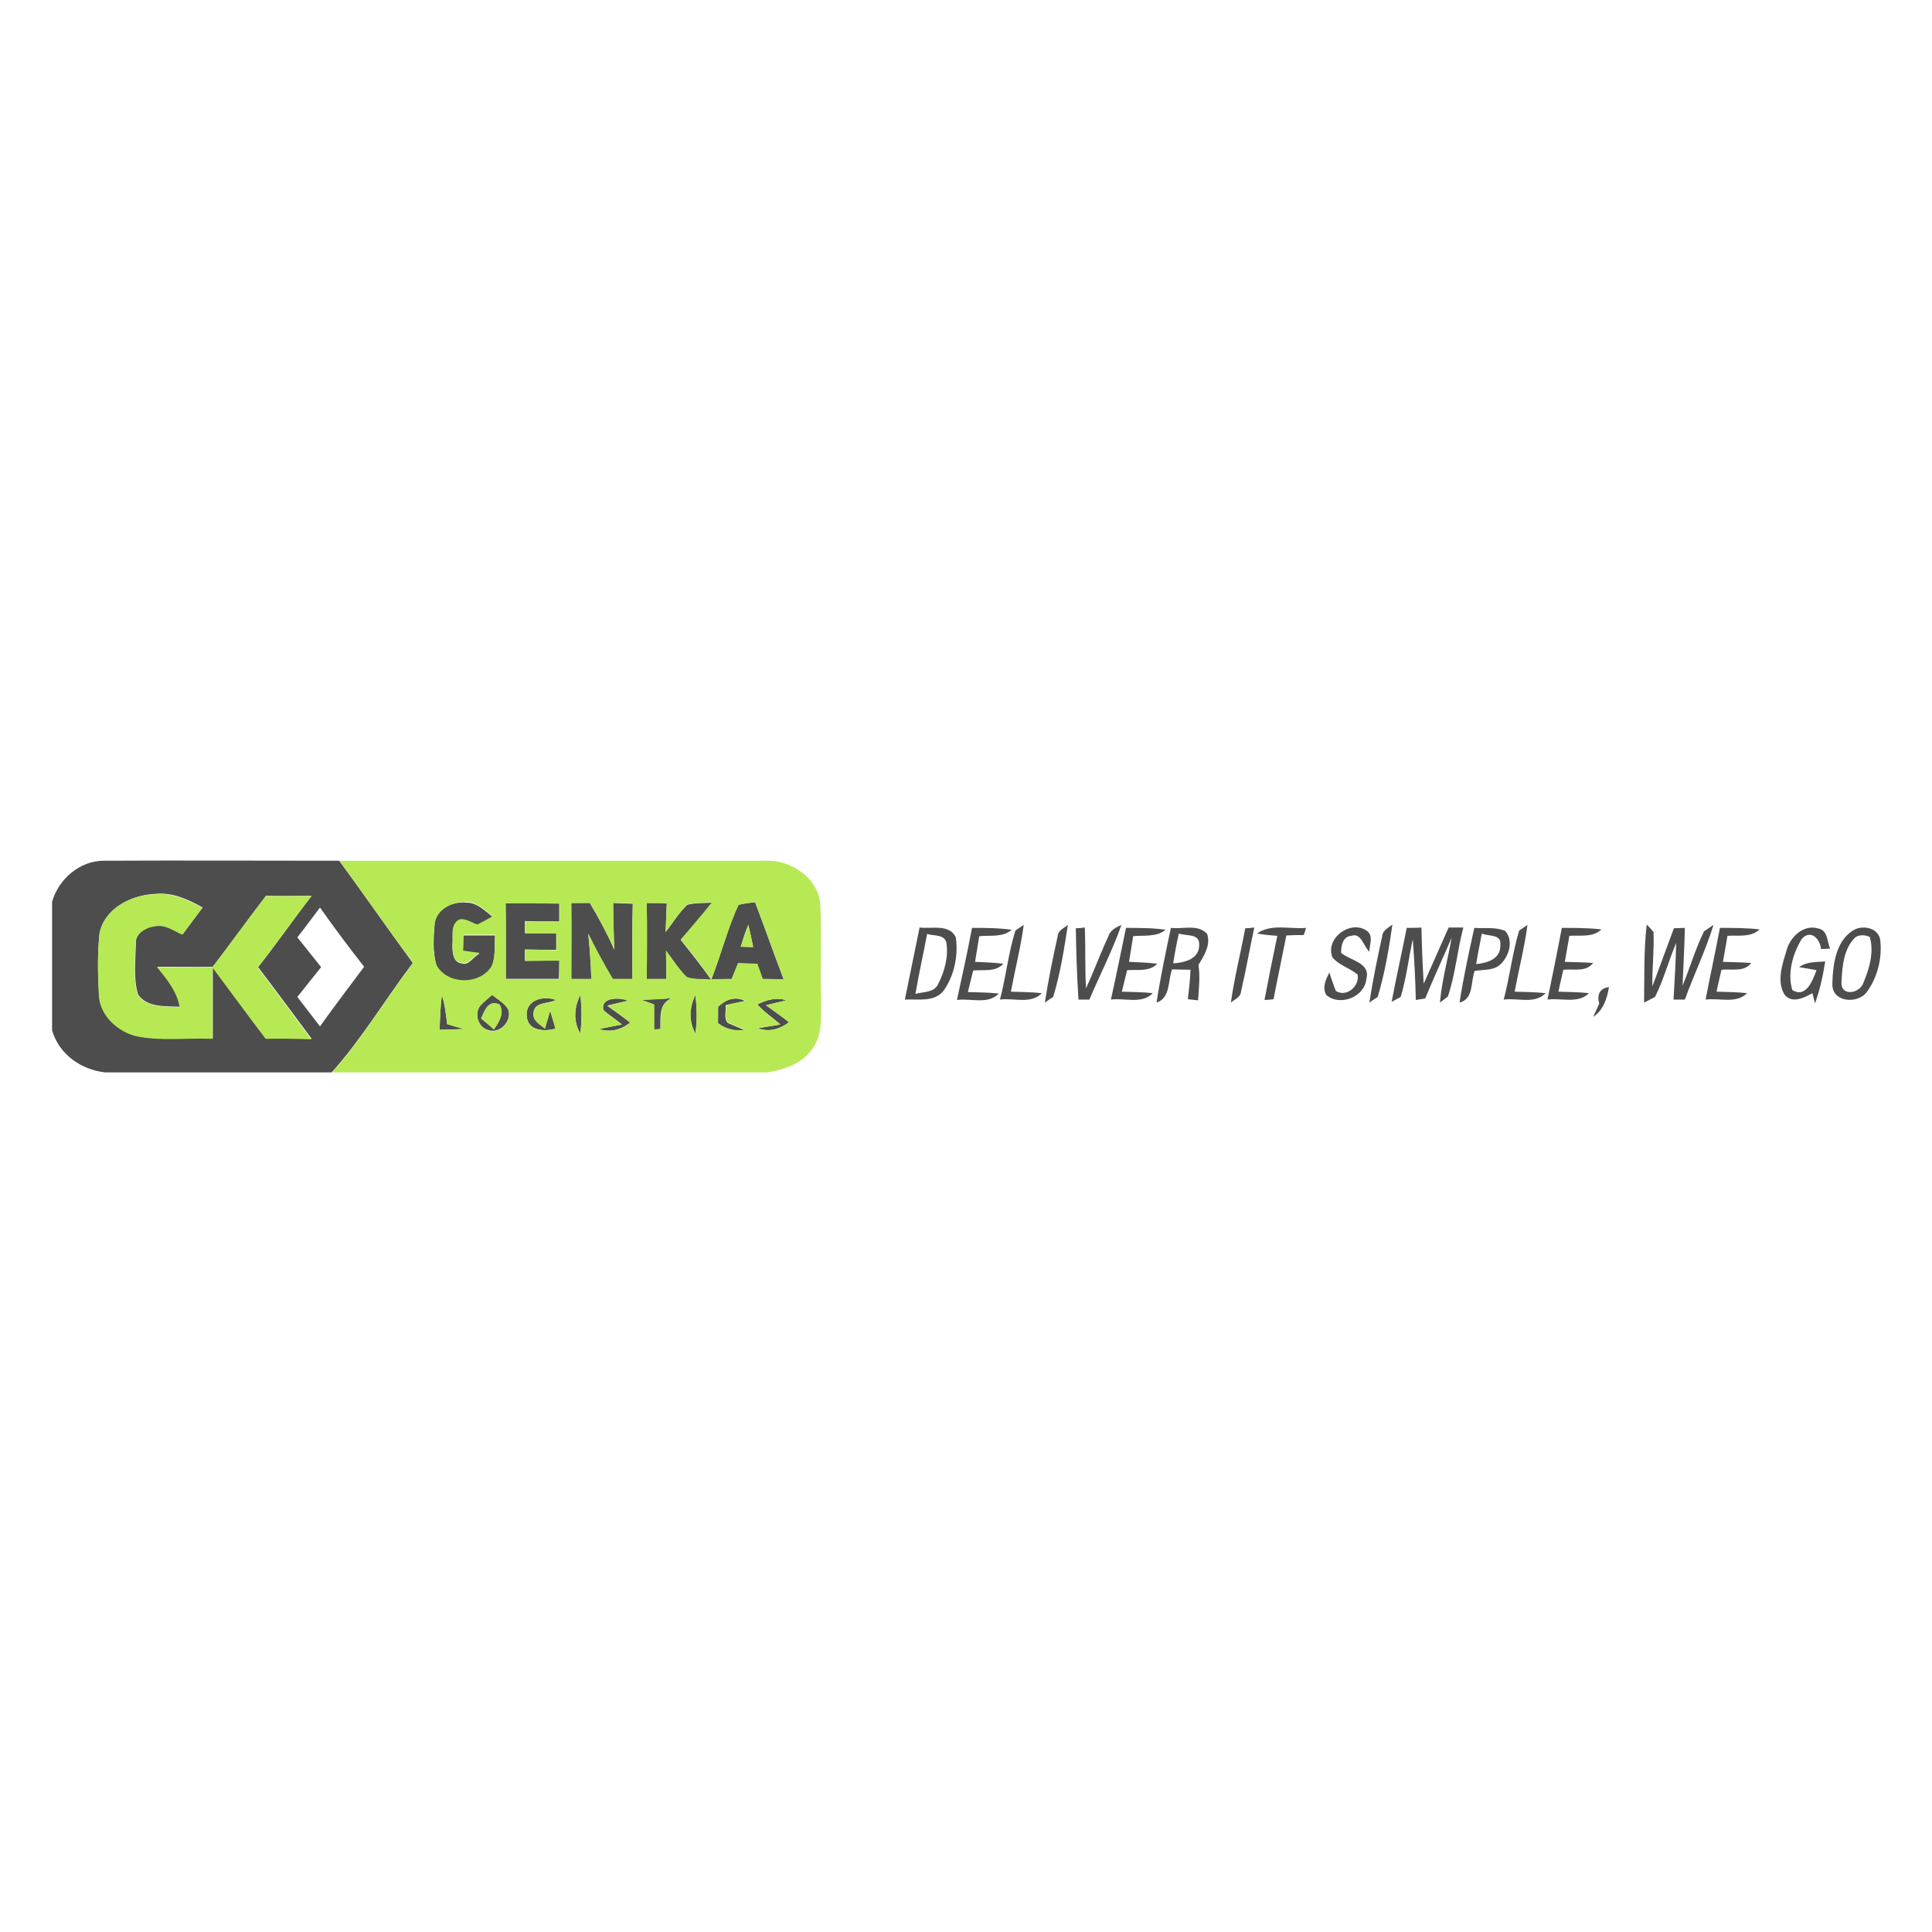<?xml version="1.0" encoding="utf-8"?>
<!-- Generator: Adobe Illustrator 21.1.0, SVG Export Plug-In . SVG Version: 6.00 Build 0)  -->
<svg version="1.1" id="Layer_1" xmlns="http://www.w3.org/2000/svg" xmlns:xlink="http://www.w3.org/1999/xlink" x="0px" y="0px"
	 viewBox="0 0 512 512" style="enable-background:new 0 0 512 512;" xml:space="preserve">
<style type="text/css">
	.Drop_x0020_Shadow{fill:none;}
	.Round_x0020_Corners_x0020_2_x0020_pt{fill:#FFFFFF;stroke:#201600;stroke-miterlimit:10;}
	.Live_x0020_Reflect_x0020_X{fill:none;}
	.Bevel_x0020_Soft{fill:url(#SVGID_1_);}
	.Dusk{fill:#FFFFFF;}
	.Foliage_GS{fill:#FBDB44;}
	.Pompadour_GS{fill-rule:evenodd;clip-rule:evenodd;fill:#73ACE1;}
	.st0{fill:#FFFFFF;}
	.st1{fill:#4D4D4D;}
	.st2{fill:#B7E955;}
</style>
<linearGradient id="SVGID_1_" gradientUnits="userSpaceOnUse" x1="0" y1="0" x2="0.707" y2="0.707">
	<stop  offset="0" style="stop-color:#DCDDE3"/>
	<stop  offset="0.178" style="stop-color:#D8D9DF"/>
	<stop  offset="0.361" style="stop-color:#CCCDD3"/>
	<stop  offset="0.546" style="stop-color:#B7B9BE"/>
	<stop  offset="0.732" style="stop-color:#9A9DA1"/>
	<stop  offset="0.918" style="stop-color:#76797D"/>
	<stop  offset="1" style="stop-color:#63676A"/>
</linearGradient>
<rect class="st0" width="512" height="512"/>
<g id="_x23_4d4d4dff">
	<path class="st1" d="M13.8,239c1.7-6,7.3-10.9,13.7-10.9c20.8-0.1,41.6,0,62.4,0c6.6,9,12.9,18.1,19.5,27.1
		c-7.3,9.6-13.5,20.1-21.5,29H27.9c-6.4-0.7-12.3-4.8-14.1-11.2V239 M26.4,247.2c-0.6,5.5-0.5,11.2-0.1,16.8
		c0.4,5.2,4.9,9.2,9.8,10.5c6.7,1.3,13.5,0.4,20.3,0.7c0-6.3,0-12.6,0-18.9c4.7,6.3,9.3,12.7,14.1,18.9c4-0.1,8.1,0,12.1,0.1
		c-4.7-6.3-9.4-12.7-14.2-19c4.9-6.2,9.4-12.7,14.2-18.9c-4,0-8.1,0.1-12.1,0c-4.7,6.2-9.3,12.6-14.1,18.8c-4.9,0.1-9.8,0-14.7,0
		c2.6,3.2,5.3,6.4,6,10.6c-3.8-0.2-8.6,0.3-11.1-3.2c-1.3-4.3-0.7-9-0.6-13.4c-0.3-2.8,2.6-4.5,5.1-4.8c2.7-0.6,5,1.2,7.3,2.2
		c1.8-2.4,3.5-4.7,5.3-7.1c-3.9-2.2-8.1-4.1-12.7-3.6C34.8,237.2,27.8,240.7,26.4,247.2 M84.8,240.5c-2,2.6-3.9,5.3-6,7.9
		c2.1,2.6,4.2,5.3,6.3,7.9c-2.1,2.6-4.2,5.3-6.3,7.9c2,2.6,4,5.2,6,7.8c3.8-5.3,7.8-10.6,11.7-15.8
		C92.5,251.1,88.6,245.9,84.8,240.5z"/>
	<path class="st1" d="M115.2,244.7c0.5-3.9,4.9-5.9,8.4-5.5c2.9,0,4.9,2.2,7,3.8c-1.3,0.7-2.7,1.5-4.1,2.2c-1.6-0.5-3.2-1.8-4.9-1.3
		c-2.3,1.3-1.4,4.4-1.7,6.6c0,1.8,0.1,4.6,2.5,4.8c1.9,0.7,3.1-1.9,4.7-2.6c-1.1-0.1-3.3-0.4-4.4-0.6c0-1.4,0.1-2.8,0.1-4.2
		c2.8,0,5.6,0,8.4,0c-0.2,2.8,0.2,5.7-0.9,8.3c-3,5.1-11.7,5-14.6-0.2C114.6,252.2,114.9,248.3,115.2,244.7z"/>
	<path class="st1" d="M134,239.4c4.7,0,9.5,0,14.2,0c0,1.6,0,3.2,0,4.8c-3,0-6.1,0-9.1-0.1c0,0.8,0,2.4,0,3.2c2.8,0,5.6,0,8.3,0
		c0,1.5,0,3,0,4.4c-2.8,0-5.5,0-8.3-0.1c0,0.8,0,2.3,0,3c3,0,6,0,9.1-0.1c0,1.6,0,3.3-0.1,4.9c-4.7,0-9.4,0-14.1,0
		C134,252.8,134.1,246.1,134,239.4z"/>
	<path class="st1" d="M171.4,239.3c1.8,0,3.5,0,5.3,0.1c-0.1,2.5-0.2,5-0.3,7.6c1.9-2.4,3.5-5.1,5.7-7.2c2.1-0.6,4.4-0.4,6.6-0.6
		c-2.7,3.4-5.5,6.6-8.3,9.9c2.8,3.5,5.6,7,8.1,10.6c-2.2-0.3-4.5,0-6.5-0.7c-2.1-2.1-3.7-4.7-5.5-7c0,2.5,0.1,5,0.1,7.5
		c-1.7,0-3.4,0-5.2,0C171.4,252.7,171.5,246,171.4,239.3z"/>
	<path class="st1" d="M195.7,239.8c1.4-0.4,2.9-0.5,4.4-0.7c2.6,6.8,5,13.7,7.6,20.5c-1.9,0-3.7-0.1-5.6-0.1c-0.5-1.3-1-2.6-1.4-4
		c-1.7-0.1-3.4-0.1-5.1-0.2c-0.6,1.4-1.1,2.8-1.7,4.2c-1.8,0-3.6,0.1-5.4,0.1C191.1,253,192.8,246.1,195.7,239.8 M196.3,250.9
		c0.8,0,2.5,0.1,3.3,0.1c-0.4-2-0.8-3.9-1.3-5.9C197.5,247,196.9,248.9,196.3,250.9z"/>
	<path class="st1" d="M151.4,239.3c1.6,0,3.3,0,4.9,0c2.4,4,4.6,8.1,6.5,12.4c-0.2-4.1-0.3-8.3-0.3-12.4c1.7,0.1,3.5,0.1,5.2,0.2
		c-0.2,6.7-0.1,13.4-0.1,20c-1.7,0-3.4,0-5.2,0c-2.3-3.9-4.5-7.9-6.5-12c0.4,4,0.7,8,0.8,12c-1.8,0-3.5,0-5.3,0
		C151.4,252.8,151.5,246,151.4,239.3z"/>
	<path class="st1" d="M243.7,245.8c3.2,0.4,7.9-1,9.6,2.6c0.7,4.8-0.4,10.1-3.2,14.1c-2.5,3.2-6.9,2.2-10.3,2.4
		C241.1,258.6,242.4,252.2,243.7,245.8 M245.7,247.5c-1,5.3-2.2,10.6-3.1,15.9c2-0.6,4.8-0.3,5.9-2.4c1.8-3.4,2.9-7.4,2.3-11.2
		C250.2,247.5,247.4,248.1,245.7,247.5z"/>
	<path class="st1" d="M257.6,245.9c3.5,0,7,0,10.5,0.5c-2.4,2.1-5.7,1.4-8.6,1.7c-0.4,2.3-0.7,4.6-1.1,6.8c2.5,0.1,5,0.2,7.5,0.5
		c-2.1,2.3-5.3,1.5-8,1.8c-0.5,1.9-0.9,3.8-1.4,5.7c2.8,0.1,5.5,0.1,8.2,0.4c-2.9,3-7.4,1.2-11.1,1.7
		C255,258.6,256.4,252.2,257.6,245.9z"/>
	<path class="st1" d="M269.1,246.6c0.6-0.4,1.7-1.2,2.2-1.5c-0.8,6-2.3,11.8-3.4,17.7c2.7,0.1,5.5,0.1,8.2,0.4
		c-2.9,3-7.4,1.2-11.1,1.7C266.6,258.9,267.2,252.6,269.1,246.6z"/>
	<path class="st1" d="M280.3,248.1c0.1-1.6,1.7-2.1,2.7-3c-1,6.4-2,12.9-3.9,19.1c-0.6,0.4-1.7,1.1-2.2,1.5
		C277.8,259.8,279,253.9,280.3,248.1z"/>
	<path class="st1" d="M285.1,246c0.6,0,1.8-0.1,2.4-0.2c0.2,5.4,0,10.7,0.3,16.1c2.1-4.5,3.8-9.2,5.9-13.7c0.5-1.7,2-2.4,3.5-3.1
		c-2.4,6.8-5.7,13.2-8.5,19.8c-0.7,0-2.2,0-2.9,0C285.4,258.6,285.2,252.3,285.1,246z"/>
	<path class="st1" d="M298.4,245.9c3.5,0,7.1,0,10.5,0.5c-2.4,2-5.7,1.4-8.6,1.7c-0.4,2.3-0.7,4.6-1.1,6.8c2.5,0.1,5,0.2,7.5,0.5
		c-2.1,2.2-5.3,1.5-8,1.7c-0.5,1.9-0.9,3.8-1.4,5.7c2.8,0.1,5.5,0.1,8.2,0.4c-2.9,3-7.4,1.2-11.1,1.7
		C295.8,258.6,297.1,252.2,298.4,245.9z"/>
	<path class="st1" d="M310.3,245.9c3.1,0.4,7.2-1.1,9.6,1.6c1,2.9-0.8,5.8-2.3,8.2c0.5,3.1,0.1,6.3-0.1,9.4c-0.7-0.1-2-0.2-2.7-0.3
		c0.3-2.6,0.6-5.2,0.7-7.8c-1.7,0-3.3-0.1-4.9-0.1c-1.1,3-0.4,7.6-4.1,8.8C307.5,259.1,308.9,252.5,310.3,245.9 M310.9,255.3
		c3-0.2,7-1.1,6.9-5c0.1-3-3.5-2.2-5.4-2.9C311.8,250.1,311.3,252.7,310.9,255.3z"/>
	<path class="st1" d="M330,246c0.6,0,1.8-0.1,2.4-0.2c-1.2,5.6-2.2,11.3-3.5,16.9c-0.1,1.6-1.7,2.1-2.7,3
		C327.1,259.1,328.8,252.6,330,246z"/>
	<path class="st1" d="M333.1,247.4c3.8-2.7,8.7-1.1,13-1.5c-0.1,0.5-0.4,1.4-0.6,1.9c-1.5,0-3,0-4.6,0.1c-1.1,5.6-2.3,11.2-3.4,16.9
		c-0.6,0.1-1.8,0.2-2.4,0.2c1.1-5.7,2.2-11.3,3.4-17C336.8,247.9,335,247.7,333.1,247.4z"/>
	<path class="st1" d="M353.1,253.7c-2-5.1,5-10.2,9.3-6.9c1.6,1.4,0.5,3.6,0.5,5.4c-1.6-1.4-2.1-5.1-4.8-4.2
		c-2.3,0.2-2.7,2.7-2.7,4.5c2.4,2.1,7.9,2.6,6.7,6.9c-0.4,4.8-7,7.4-10.6,4.3c-1.2-2-0.1-4.2,0.8-6c0.5,1.7,1.1,3.3,1.7,4.9
		c2.8,1.8,6.3-1.2,5.8-4.3C357.7,256.5,354.8,255.8,353.1,253.7z"/>
	<path class="st1" d="M366.3,248.1c0.1-1.6,1.7-2.2,2.7-3.1c-0.9,6.4-2,12.9-3.9,19.2c-0.6,0.4-1.7,1.1-2.2,1.5
		C363.8,259.8,365,254,366.3,248.1z"/>
	<path class="st1" d="M372.8,245.9c1.3,0,2.6,0,3.9-0.1c0.1,5,0.3,10,0.6,14.9c2.2-5,4.4-9.9,6.6-14.9c1,0,2.9,0,3.9,0
		c-1.6,6-2.1,12.4-4.1,18.3c-0.5,0.4-1.6,1.2-2.1,1.6c0.5-5.8,2.1-11.5,3.1-17.2c-2.3,5.4-4.8,10.7-7,16.1c-0.6,0.1-1.9,0.3-2.5,0.4
		c-0.1-5.4-0.4-10.7-0.8-16.1c-1.1,5.1-1.7,10.3-3.2,15.3c-0.6,0.3-1.8,1-2.4,1.3C370,259.1,371.5,252.5,372.8,245.9z"/>
	<path class="st1" d="M390.7,245.9c2.7,0.2,5.6-0.3,8.2,0.8c2.2,2.5,1.1,6.4-1,8.6c-1.8,2-4.7,1.6-7.1,2c-1.1,2.9-0.2,7.4-4,8.4
		C387.8,259,389.3,252.4,390.7,245.9 M391.2,255.5c3-0.3,6.6-1.4,6.4-5.1c0.4-2.9-3.1-2.2-4.9-3
		C392.2,250.1,391.6,252.8,391.2,255.5z"/>
	<path class="st1" d="M402.6,246.6c0.6-0.4,1.7-1.1,2.2-1.5c-0.8,6-2.3,11.8-3.4,17.7c2.7,0.1,5.5,0.1,8.2,0.4
		c-2.9,3-7.4,1.2-11.1,1.7C400.1,258.8,400.8,252.6,402.6,246.6z"/>
	<path class="st1" d="M413.9,245.9c3.5,0,7,0,10.5,0.4c-2.3,2.2-5.6,1.5-8.5,1.7c-0.4,2.3-0.8,4.6-1.2,6.9c2.5,0.1,5,0.1,7.5,0.3
		c-1.9,2.5-5.2,1.5-7.9,1.8c-0.4,1.9-0.9,3.8-1.3,5.8c2.7,0.1,5.4,0.1,8.1,0.4c-2.9,2.9-7.4,1.2-11,1.7
		C411.4,258.6,412.7,252.3,413.9,245.9z"/>
	<path class="st1" d="M436.4,245c0.5,0.5,1.4,1.5,1.8,2c0.2,4.8-0.4,9.6-0.3,14.4c1.9-5.1,3.8-10.3,5.7-15.4c0.7,0,2.2-0.1,2.9-0.1
		c-0.1,5.1-0.4,10.2-0.6,15.3c2-4.8,3.4-9.8,5.7-14.4c0.6-0.4,1.9-1.3,2.5-1.7c-2.1,6.8-5.2,13.2-7.6,19.8c-0.7,0-2.2,0-3,0
		c0.3-5,0.6-10,0.7-15c-2,4.7-3.3,9.7-5.6,14.3c-0.7,0.4-2.2,1.1-2.9,1.5C435.8,258.7,435.6,251.8,436.4,245z"/>
	<path class="st1" d="M455.8,245.9c3.5,0,7,0,10.5,0.4c-2.3,2.2-5.6,1.5-8.5,1.7c-0.4,2.3-0.8,4.6-1.2,6.9c2.5,0.1,5,0.1,7.5,0.3
		c-1.9,2.5-5.2,1.5-7.9,1.8c-0.4,1.9-0.9,3.8-1.3,5.8c2.7,0.1,5.4,0.1,8.1,0.4c-2.9,2.9-7.4,1.2-11,1.7
		C453.2,258.6,454.6,252.3,455.8,245.9z"/>
	<path class="st1" d="M473.5,251.7c1-3.5,4.6-6.9,8.5-5.6c2.4,0.5,2.2,3.5,3,5.3c-0.6,0-1.8,0.1-2.4,0.1c-0.3-2.7-2.7-5.3-5.1-2.7
		c-2.4,3.9-3.9,9.2-2.5,13.6c3.7,2.2,5.4-2.7,6.4-5.3c-1.1-0.2-3.5-0.6-4.6-0.8c2-1.5,4.5-1.3,6.9-1.5c-0.6,3.8-1.4,7.5-2.7,11.1
		l-0.7-2.7c-2.3,1.3-5.6,2.9-7.5,0.2C470.8,259.8,472.4,255.4,473.5,251.7z"/>
	<path class="st1" d="M491.8,246.2c2.5-1,6.1-0.1,6.5,3c0.5,4.7-0.7,9.7-3.5,13.6c-2.4,3.4-9.4,2.9-9.2-2.1
		C485.7,255.5,486.6,248.7,491.8,246.2 M491.8,248.3c-3.3,3-3.6,8.1-3.8,12.2c0,3.7,4.9,2.7,5.8,0c1.6-3.8,2.9-8.2,1.7-12.2
		C494.2,247.7,493,247.7,491.8,248.3z"/>
	<path class="st1" d="M423.8,266c-0.6-2.4,0.1-4.1,2.6-4.4c-0.5,3-1.5,6.1-4.2,7.9C422.6,268.6,423.4,266.9,423.8,266z"/>
	<path class="st1" d="M127.2,266.6c1-1.1,2.1-2,3.2-3c1.5,1.2,3.3,2.2,4.3,3.9c1,3-2.1,6.5-5.2,5.5
		C126.8,272.4,125.6,268.8,127.2,266.6 M127.5,269.9c0.9,0.7,2.6,2.2,3.4,2.9c1.3-2,2.8-4.2,1.5-6.6
		C129.4,264.9,128.5,267.7,127.5,269.9z"/>
	<path class="st1" d="M139.6,269.3c-0.4-4.3,4.4-5.6,7.7-4.3c-1.9,1.1-5.7,0.4-5.9,3.4c-0.3,2.1,1.7,3.1,3,4.2
		c0.3-1.2,1-3.5,1.4-4.7c0.5,1.6,1,3.1,1.4,4.7C144.3,273.4,139.9,273.3,139.6,269.3z"/>
	<path class="st1" d="M159.9,267.7c-0.8-3.5,4.3-3.4,6.5-2.5c-1.4,0.3-4.1,1-5.5,1.3c2,1.5,4.1,2.9,6.1,4.5
		c-2.4,1.9-5.3,2.7-8.3,1.7c2-0.4,4.1-0.8,6.1-1.2C163.3,270.2,161.5,269.1,159.9,267.7z"/>
	<path class="st1" d="M170,265c2.7-0.2,5.4-0.2,8.1-0.5c-3.6,1.4-3,5.1-3.1,8.2c-0.4,0-1.2,0.1-1.7,0.1c0-2.2,0-4.4,0-6.6
		C172.6,265.9,170.9,265.3,170,265z"/>
	<path class="st1" d="M190.3,266.8c2-1.9,4.5-2.9,7.2-1.5c-1.3,0.3-3.9,0.8-5.2,1.1c0.2,1.5-0.6,3.5,0.6,4.7
		c1.1,0.5,3.3,1.4,4.4,1.9c-2.6,0.4-5-0.3-7.1-1.8C190.3,270,190.3,267.9,190.3,266.8z"/>
	<path class="st1" d="M200.7,266.2c2.4-1.2,5.1-2,7.7-1.1c-1.4,0.3-4.1,1-5.4,1.3c2,1.5,4.1,2.9,6.1,4.5c-2.4,1.9-5.3,2.7-8.3,1.6
		c2-0.3,4-0.7,6-1C204.8,269.7,202.5,268.2,200.7,266.2z"/>
	<path class="st1" d="M117.1,263.7c0.8,2.5,1.1,5.1,1.4,7.7c1.5,0.4,3,0.8,4.4,1.3c-2.1,0.1-4.2,0.2-6.4,0.2
		C116.6,269.8,116.7,266.7,117.1,263.7z"/>
	<path class="st1" d="M153.8,273.9c-1.9-3.1-1.7-7,0-10.2C154.2,267.1,154.2,270.5,153.8,273.9z"/>
	<path class="st1" d="M184.3,273.9c-1.8-3.2-1.7-7,0-10.2C184.7,267.1,184.8,270.5,184.3,273.9z"/>
</g>
<g id="_x23_b7e955ff">
	<path class="st2" d="M90,228.1c37.6,0,75.3,0,112.9,0c6.8-0.3,14.1,4.7,14.5,11.8c0.4,8.3-0.1,16.7,0.2,25.1
		c-0.1,4.5,0.5,9.6-2.6,13.3c-2.7,3.7-7.2,5.1-11.5,5.9H88c8.1-9,14.2-19.5,21.5-29C102.9,246.3,96.5,237.1,90,228.1 M115.2,244.7
		c-0.4,3.7-0.7,7.6,0.5,11.1c2.9,5.2,11.5,5.3,14.6,0.2c1.1-2.6,0.7-5.5,0.9-8.3c-2.8,0-5.6,0-8.4,0c0,1.4,0,2.8-0.1,4.2
		c1.1,0.2,3.3,0.5,4.4,0.6c-1.6,0.7-2.7,3.2-4.7,2.6c-2.4-0.1-2.5-3-2.5-4.8c0.2-2.2-0.6-5.2,1.7-6.6c1.7-0.5,3.3,0.8,4.9,1.3
		c1.4-0.7,2.7-1.4,4.1-2.2c-2.1-1.6-4.2-3.8-7-3.8C120.1,238.8,115.8,240.8,115.2,244.7 M134,239.4c0.1,6.7,0.1,13.4,0.1,20.1
		c4.7,0,9.4,0,14.1,0c0-1.6,0-3.3,0.1-4.9c-3,0-6,0-9.1,0.1c0-0.8,0-2.3,0-3c2.8,0,5.5,0,8.3,0.1c0-1.5,0-3,0-4.4
		c-2.8,0-5.6,0-8.3,0c0-0.8,0-2.4,0-3.2c3,0,6.1,0,9.1,0.1c0-1.6,0-3.2,0-4.8C143.5,239.4,138.7,239.4,134,239.4 M171.4,239.3
		c0.1,6.7,0.1,13.4,0,20.1c1.7,0,3.5,0,5.2,0c0-2.5-0.1-5-0.1-7.5c1.8,2.4,3.3,4.9,5.5,7c2,0.8,4.4,0.4,6.5,0.7
		c-2.5-3.7-5.3-7.2-8.1-10.6c2.8-3.3,5.6-6.5,8.3-9.9c-2.2,0.2-4.4,0-6.6,0.6c-2.2,2.1-3.8,4.8-5.7,7.2c0.1-2.5,0.2-5,0.3-7.6
		C174.9,239.4,173.2,239.3,171.4,239.3 M195.7,239.8c-2.9,6.4-4.7,13.2-7.2,19.7c1.8,0,3.6-0.1,5.4-0.1c0.6-1.4,1.1-2.8,1.7-4.2
		c1.7,0.1,3.4,0.1,5.1,0.2c0.5,1.3,1,2.6,1.4,4c1.8,0,3.7,0.1,5.6,0.1c-2.6-6.8-5-13.7-7.6-20.5
		C198.7,239.3,197.2,239.4,195.7,239.8 M151.4,239.3c0,6.7,0,13.4,0,20.1c1.8,0,3.5,0,5.3,0c-0.1-4-0.4-8-0.8-12
		c2,4.1,4.2,8.1,6.5,12c1.7,0,3.4,0,5.2,0c0-6.7-0.1-13.4,0.1-20c-1.8-0.1-3.5-0.1-5.2-0.2c0,4.1,0.2,8.3,0.3,12.4
		c-1.9-4.3-4.1-8.4-6.5-12.4C154.7,239.3,153.1,239.3,151.4,239.3 M127.2,266.6c-1.6,2.2-0.4,5.8,2.3,6.5c3.1,1,6.2-2.5,5.2-5.5
		c-0.9-1.7-2.8-2.7-4.3-3.9C129.4,264.6,128.2,265.5,127.2,266.6 M139.6,269.3c0.3,4,4.7,4.1,7.6,3.3c-0.5-1.6-0.9-3.1-1.4-4.7
		c-0.3,1.2-1,3.5-1.4,4.7c-1.3-1.2-3.4-2.1-3-4.2c0.2-3,4-2.3,5.9-3.4C144,263.8,139.2,265,139.6,269.3 M159.9,267.7
		c1.6,1.4,3.3,2.5,5,3.8c-2,0.4-4.1,0.8-6.1,1.2c3,1,5.8,0.2,8.3-1.7c-2-1.6-4.1-3-6.1-4.5c1.4-0.3,4.1-1,5.5-1.3
		C164.2,264.2,159.1,264.2,159.9,267.7 M170,265c0.8,0.3,2.5,0.9,3.4,1.2c0,2.2,0,4.4,0,6.6c0.4,0,1.2,0,1.7-0.1
		c0.1-3.1-0.5-6.8,3.1-8.2C175.5,264.8,172.8,264.9,170,265 M190.3,266.8c0,1.1,0,3.2,0,4.3c2,1.6,4.5,2.2,7.1,1.8
		c-1.1-0.5-3.3-1.4-4.4-1.9c-1.2-1.2-0.4-3.2-0.6-4.7c1.3-0.3,3.9-0.8,5.2-1.1C194.8,263.9,192.3,264.9,190.3,266.8 M200.7,266.2
		c1.8,2,4,3.6,6.1,5.3c-2,0.3-4,0.7-6,1c3,1.1,5.8,0.2,8.3-1.6c-2-1.6-4.1-3-6.1-4.5c1.4-0.3,4.1-1,5.4-1.3
		C205.8,264.2,203.1,264.9,200.7,266.2 M117.1,263.7c-0.4,3.1-0.5,6.1-0.6,9.2c2.1-0.1,4.2-0.1,6.4-0.2c-1.5-0.4-3-0.8-4.4-1.3
		C118.2,268.8,117.9,266.2,117.1,263.7 M153.8,273.9c0.4-3.4,0.4-6.8,0-10.2C152.1,266.9,151.9,270.8,153.8,273.9 M184.3,273.9
		c0.4-3.4,0.4-6.8,0-10.2C182.7,266.9,182.5,270.8,184.3,273.9z"/>
	<path class="st2" d="M26.4,247.2c1.4-6.5,8.3-10,14.5-10.2c4.5-0.5,8.8,1.4,12.7,3.6c-1.8,2.4-3.5,4.7-5.3,7.1
		c-2.3-1-4.6-2.8-7.3-2.2c-2.4,0.3-5.3,2-5.1,4.8c-0.1,4.5-0.7,9.1,0.6,13.4c2.6,3.5,7.3,3,11.1,3.2c-0.7-4.2-3.4-7.4-6-10.6
		c4.9,0.1,9.8,0.1,14.7,0c4.7-6.2,9.3-12.6,14.1-18.8c4.1,0,8.1,0,12.1,0c-4.8,6.2-9.4,12.7-14.2,18.9c4.8,6.3,9.4,12.7,14.2,19
		c-4-0.1-8.1-0.2-12.1-0.1c-4.8-6.3-9.4-12.6-14.1-18.9c0,6.3,0,12.6,0,18.9c-6.8-0.3-13.6,0.7-20.3-0.7c-4.9-1.3-9.3-5.3-9.8-10.5
		C25.9,258.3,25.8,252.7,26.4,247.2z"/>
	<path class="st2" d="M196.3,250.9c0.6-1.9,1.3-3.9,2-5.8c0.5,1.9,0.9,3.9,1.3,5.9C198.7,250.9,197.1,250.9,196.3,250.9z"/>
	<path class="st2" d="M127.5,269.9c1-2.2,1.9-5,4.9-3.7c1.4,2.4-0.1,4.6-1.5,6.6C130.1,272.1,128.4,270.6,127.5,269.9z"/>
</g>
</svg>
